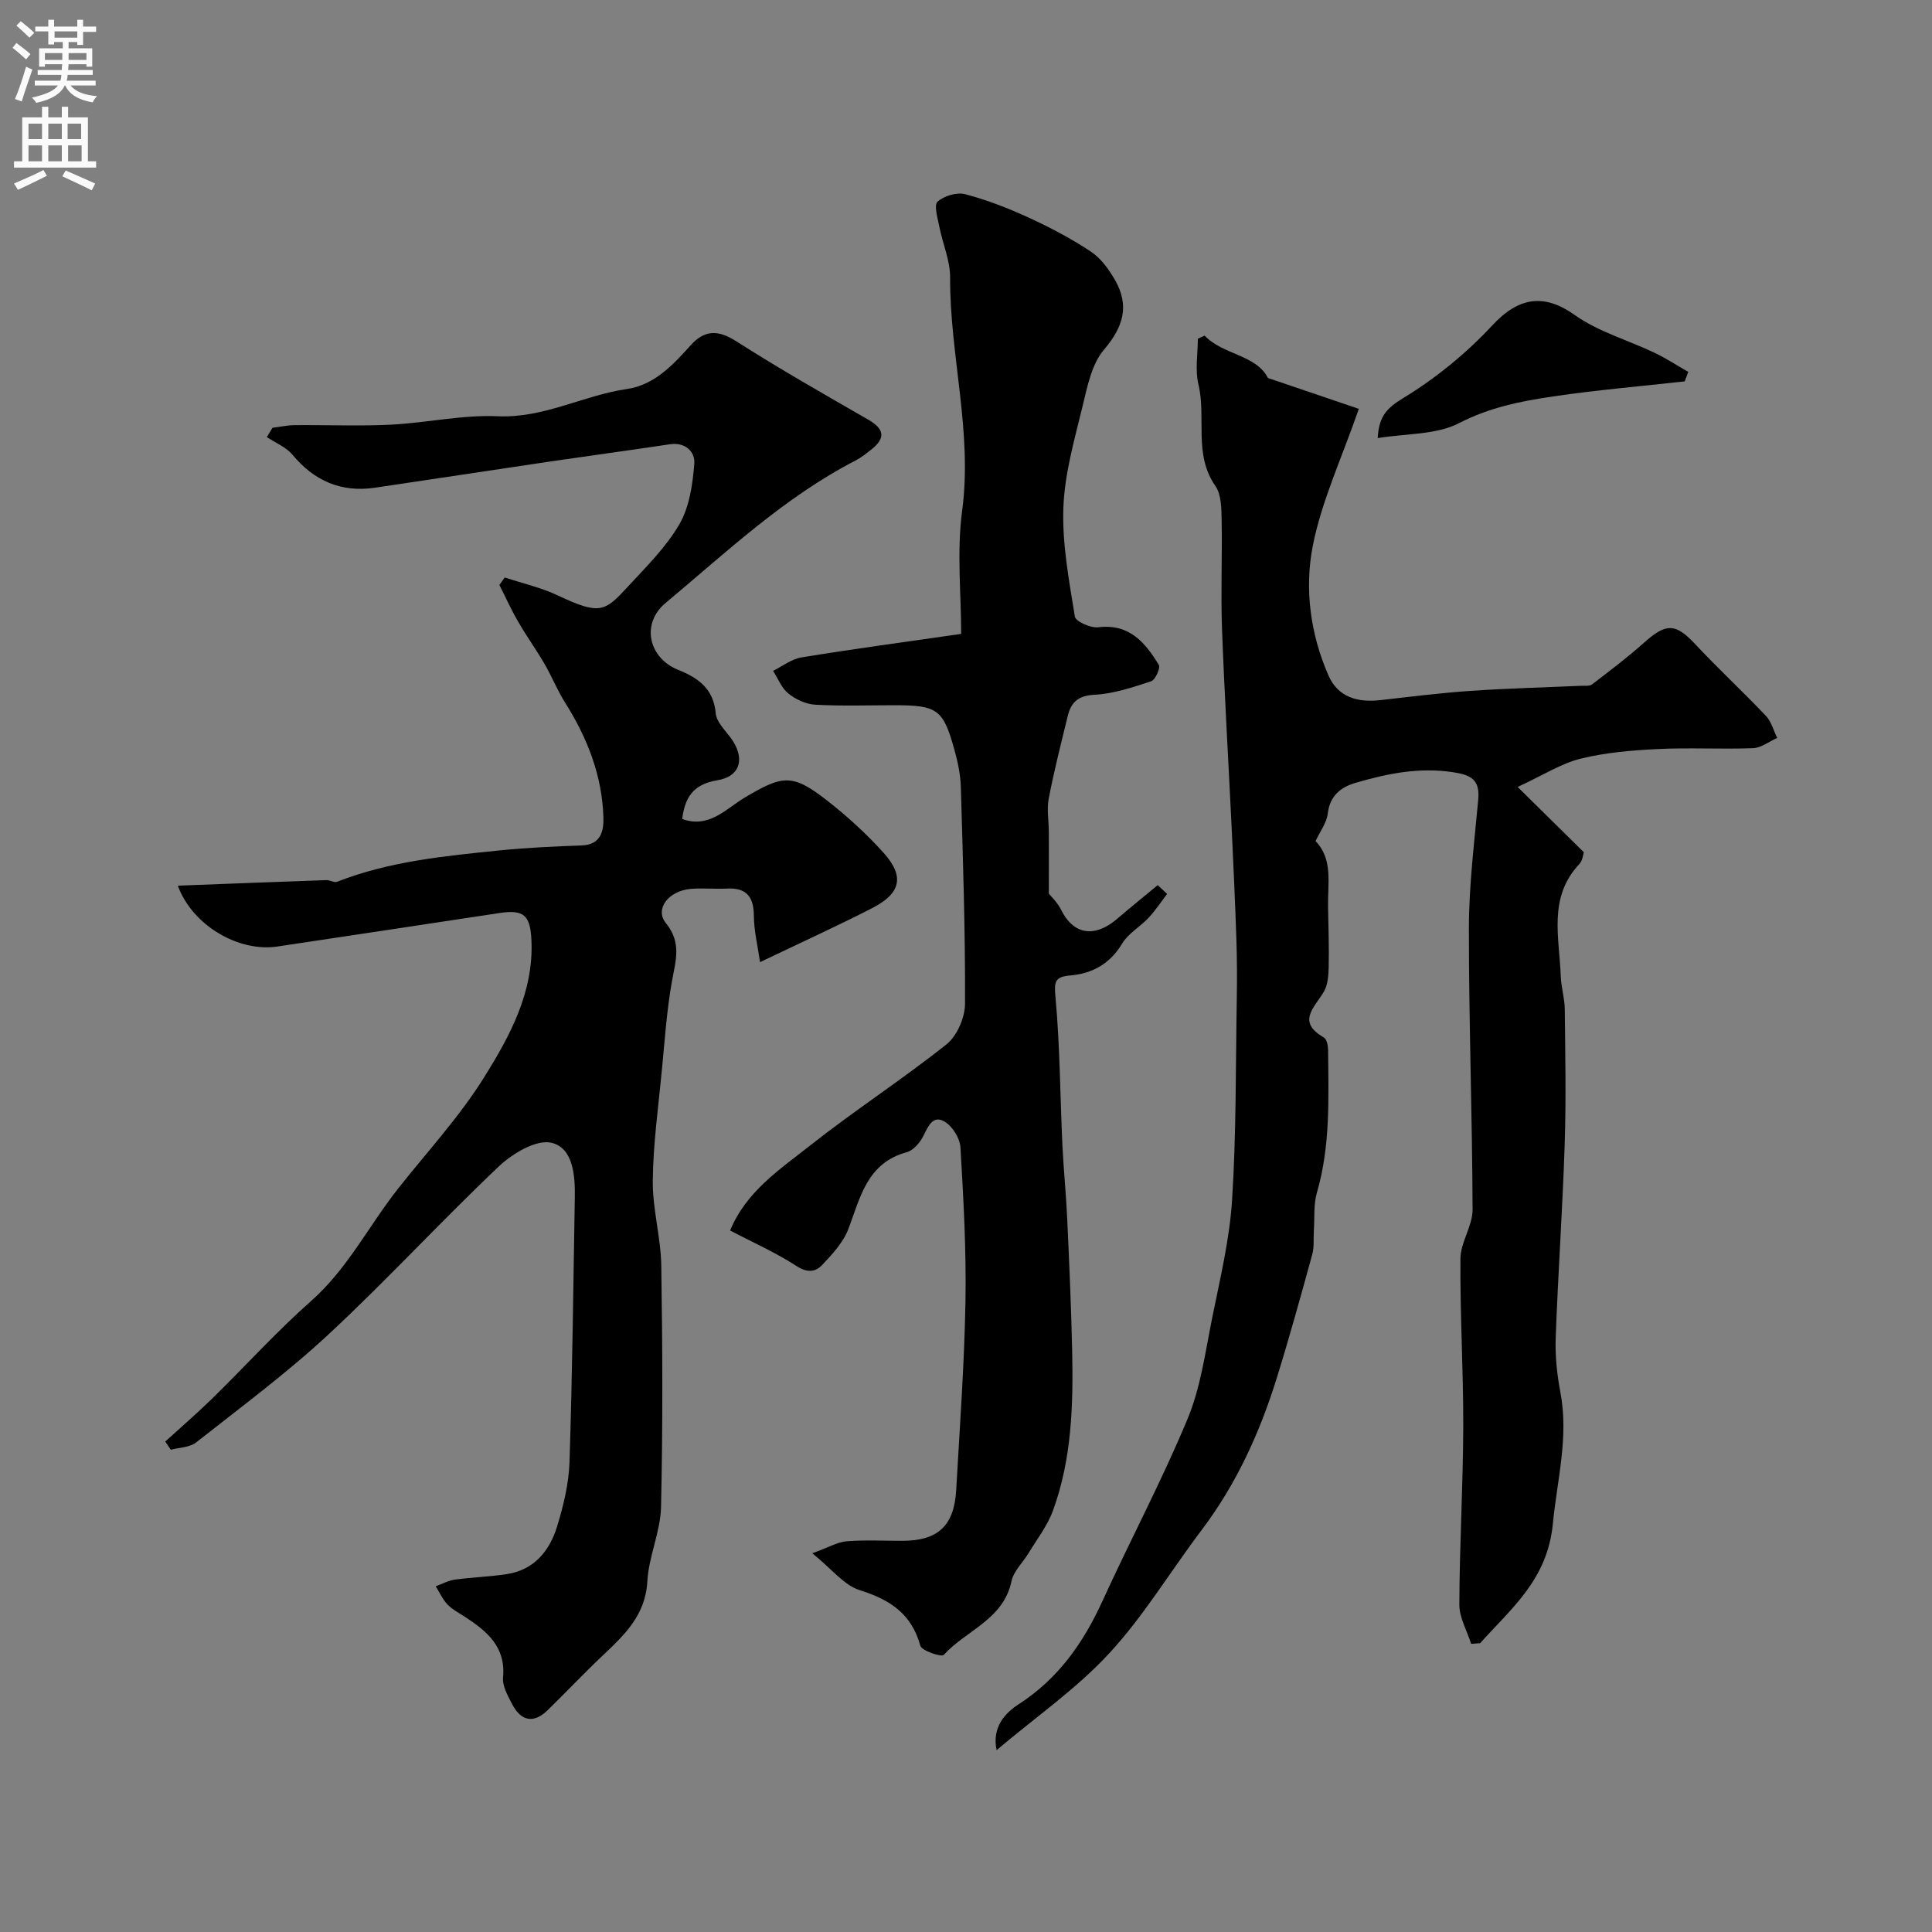 <svg enable-background="new 0 0 400 400" viewBox="0 0 400 400" xmlns="http://www.w3.org/2000/svg"><rect x="0" y="0" width="400" height="400" fill="#808080" stroke="none"/><g fill="#000001"><path d="m34.22 298.45c3.26-2.97 6.61-5.86 9.76-8.94 6.84-6.69 13.27-13.82 20.43-20.15 7.56-6.68 11.95-15.6 18.04-23.31 6.03-7.63 12.71-14.86 17.82-23.06 5.29-8.5 10.23-17.54 9.76-28.25-.23-5.25-1.55-6.47-6.6-5.71-15.34 2.32-30.68 4.65-46.02 6.94-7.95 1.18-17.52-4.27-20.6-12.6 10.51-.4 20.63-.8 30.76-1.15.74-.03 1.62.57 2.22.34 10.89-4.26 22.38-5.35 33.85-6.51 5.58-.56 11.19-.81 16.79-1.01 3.97-.14 4.58-2.98 4.5-5.77-.25-8.7-3.34-16.52-7.95-23.83-1.61-2.55-2.74-5.4-4.26-8.02-1.72-2.95-3.73-5.74-5.44-8.7-1.43-2.46-2.6-5.07-3.89-7.61.37-.52.74-1.03 1.11-1.55 3.69 1.22 7.55 2.09 11.04 3.74 8.74 4.14 9.71 3.3 14.5-1.89 3.78-4.1 7.88-8.13 10.63-12.89 2.08-3.6 2.74-8.26 3.08-12.53.19-2.39-1.8-4.5-5.05-4.01-8.24 1.24-16.5 2.35-24.74 3.56-12.12 1.79-24.24 3.66-36.36 5.44-6.98 1.02-12.54-1.42-17.06-6.84-1.32-1.59-3.51-2.45-5.3-3.65.39-.64.79-1.28 1.18-1.92 1.52-.19 3.04-.53 4.56-.55 6.66-.06 13.34.23 19.99-.1 7.38-.37 14.77-2.07 22.08-1.74 9.56.43 17.71-4.33 26.75-5.64 5.63-.82 9.5-4.94 13.16-9.02 2.91-3.24 5.69-3.28 9.48-.86 8.92 5.7 18.14 10.94 27.33 16.23 3.37 1.94 3.61 3.84.6 6.2-1.02.8-2.05 1.64-3.19 2.23-14.79 7.62-26.78 19-39.39 29.53-5.11 4.27-3.54 11.37 2.63 13.84 4.21 1.69 7.32 3.94 7.77 9.02.15 1.72 1.84 3.38 3.01 4.93 3.09 4.09 2.3 8.08-2.66 8.9-5.13.85-6.74 3.65-7.3 8.02 5.57 2.03 9.09-2.14 12.98-4.45 7.78-4.63 9.83-4.98 16.93.56 4.21 3.28 8.22 6.93 11.79 10.9 4.39 4.88 3.59 8.4-2.39 11.46-7.27 3.72-14.71 7.11-23.19 11.17-.49-3.42-1.26-6.49-1.28-9.57-.03-4-1.55-5.88-5.62-5.66-2.49.13-5.01-.15-7.49.07-4.56.41-7.47 4.16-5.11 7.07 3.32 4.08 2.02 7.79 1.26 12.05-1.09 6.11-1.5 12.35-2.1 18.54-.73 7.58-1.79 15.17-1.87 22.76-.06 5.86 1.67 11.72 1.76 17.59.26 16.66.33 33.33-.05 49.98-.12 5.13-2.55 10.19-2.83 15.34-.38 7.05-4.75 11.14-9.3 15.44-3.87 3.66-7.53 7.55-11.35 11.27-2.86 2.78-5.49 2.35-7.37-1.3-.88-1.71-2.02-3.7-1.86-5.46.6-6.39-3.34-9.6-7.9-12.58-1.23-.81-2.6-1.5-3.59-2.54-1.02-1.07-1.65-2.5-2.45-3.78 1.32-.48 2.61-1.19 3.97-1.38 3.58-.49 7.21-.59 10.77-1.14 5.64-.87 8.83-4.8 10.38-9.83 1.33-4.32 2.43-8.88 2.58-13.37.59-18.25.79-36.52 1.1-54.79.08-4.56-.36-10.25-4.83-11.31-3.12-.75-8.07 2.21-10.91 4.9-11.97 11.34-23.15 23.52-35.22 34.74-8.63 8.02-18.16 15.08-27.43 22.39-1.33 1.05-3.48 1.05-5.25 1.53-.4-.56-.78-1.14-1.15-1.71z"/><path d="m249.41 69.49c3.81 4.02 10.58 3.89 13.11 8.77 6.61 2.25 13.04 4.43 18.81 6.39-3.58 10.32-7.71 19.11-9.53 28.35-1.75 8.92-.51 18.28 3.25 26.86 1.99 4.54 6.1 5.63 10.79 5.09 6.19-.71 12.38-1.48 18.59-1.91 7.59-.52 15.19-.71 22.79-1.05.82-.04 1.86.12 2.42-.31 3.67-2.81 7.37-5.61 10.82-8.69 4.52-4.04 6.47-3.94 10.48.34 4.76 5.08 9.87 9.83 14.67 14.88 1.13 1.19 1.58 3.03 2.34 4.57-1.67.74-3.31 2.06-5.01 2.12-6.54.25-13.11-.14-19.65.18-5.37.26-10.83.71-16.02 1.99-4.03.99-7.71 3.39-13.06 5.86 5.36 5.28 9.34 9.21 13.71 13.52-.15.41-.24 1.71-.94 2.45-6.52 6.91-4.11 15.27-3.84 23.25.08 2.27.81 4.53.83 6.8.1 9.33.29 18.67-.02 27.99-.43 13.37-1.38 26.72-1.86 40.09-.13 3.75.28 7.58.98 11.28 1.75 9.27-.69 18.1-1.57 27.19-1.12 11.54-8.57 17.46-15.06 24.71-.62.04-1.23.08-1.85.13-.86-2.71-2.45-5.41-2.45-8.11.04-12.26.77-24.53.81-36.79.04-11.62-.68-23.25-.58-34.88.03-3.38 2.52-6.75 2.51-10.11-.06-19.43-.78-38.86-.76-58.28.01-8.87 1.12-17.74 1.93-26.59.38-4.13-1.41-5.13-5.27-5.71-7-1.05-13.56.29-20.1 2.2-3.1.91-5.34 2.66-5.78 6.37-.23 1.93-1.61 3.73-2.53 5.7 3.66 3.76 2.49 8.81 2.59 13.58.08 4.18.22 8.36.13 12.54-.04 1.71-.18 3.65-1 5.06-1.92 3.27-5.7 6.21 0 9.48.61.35.87 1.73.88 2.63.08 9.88.5 19.77-2.31 29.46-.72 2.47-.47 5.23-.64 7.86-.11 1.65.1 3.39-.33 4.95-2.34 8.52-4.69 17.04-7.31 25.48-3.52 11.37-8.4 22.09-15.64 31.66-6.4 8.46-11.92 17.7-19.07 25.45-6.73 7.29-15.08 13.08-23.34 20.06-.99-4.75 1.76-7.69 4.58-9.51 8.19-5.29 13.37-12.68 17.33-21.34 5.77-12.63 12.31-24.93 17.63-37.73 2.71-6.5 3.67-13.78 5.07-20.77 1.64-8.15 3.63-16.33 4.15-24.57.88-13.77.73-27.6.97-41.41.07-4.19.06-8.38-.08-12.56-.26-7.77-.62-15.53-.99-23.3-.66-13.7-1.48-27.39-1.99-41.09-.27-7.43.07-14.88-.07-22.32-.05-2.42-.04-5.33-1.3-7.14-4.57-6.55-1.85-14.12-3.51-21.04-.72-2.99-.12-6.29-.12-9.44.47-.23.94-.43 1.41-.64z"/><path d="m199 131.24c0-8.26-.93-17 .2-25.47 2.18-16.35-2.56-32.17-2.49-48.32.02-3.51-1.55-7.02-2.24-10.55-.34-1.75-1.15-4.42-.36-5.14 1.34-1.21 4-2.01 5.73-1.55 4.53 1.19 8.96 2.92 13.22 4.88 4.41 2.03 8.76 4.32 12.8 7.01 2.08 1.38 3.74 3.69 5.01 5.91 3.01 5.29 1.72 9.67-2.3 14.38-2.56 3.01-3.45 7.66-4.44 11.73-1.68 6.93-3.72 13.96-3.97 21.01-.27 7.48 1.18 15.07 2.38 22.53.16 1.02 3.28 2.4 4.85 2.21 6.44-.78 9.72 3.17 12.53 7.79.38.63-.73 3.11-1.59 3.39-3.82 1.25-7.77 2.59-11.72 2.79-3.37.17-4.85 1.54-5.54 4.38-1.39 5.69-2.84 11.37-3.94 17.11-.43 2.24.01 4.64.02 6.97.02 3.93 0 7.86 0 12.72.34.44 1.78 1.79 2.6 3.45 2.21 4.48 6.36 6.18 11.58 1.73 2.75-2.35 5.57-4.63 8.36-6.94.65.61 1.3 1.21 1.95 1.82-1.27 1.66-2.42 3.42-3.84 4.94-1.74 1.86-4.2 3.22-5.46 5.32-2.53 4.21-6.16 6.22-10.77 6.62-3.13.28-3.35 1.22-3.05 4.43.94 10.18.96 20.45 1.44 30.67.24 5.13.77 10.24 1 15.37.42 9.09.82 18.18 1.02 27.27.24 11.2-.08 22.4-3.98 33.07-1.14 3.13-3.3 5.89-5.05 8.79-1.17 1.95-3.09 3.71-3.53 5.8-1.65 7.95-9.4 10.17-14.03 15.27-.45.5-4.56-.84-4.85-1.91-1.83-6.64-6.3-9.54-12.56-11.5-3.21-1-5.7-4.32-9.8-7.63 3.46-1.26 5.26-2.35 7.13-2.49 3.81-.3 7.66-.09 11.49-.09 7.37 0 10.75-3.08 11.17-10.52.74-13.03 1.69-26.06 1.92-39.09.18-10.61-.41-21.25-1.04-31.85-.11-1.88-1.64-4.35-3.26-5.32-2.38-1.44-3.38.84-4.38 2.88-.69 1.41-2.08 3.06-3.48 3.44-8.22 2.25-9.6 9.32-12.08 15.89-1.05 2.78-3.32 5.21-5.41 7.44-1.37 1.46-3.05 1.71-5.28.27-4.32-2.81-9.1-4.92-13.8-7.39 3.34-8.08 10.25-12.61 16.48-17.53 9.21-7.28 19.11-13.69 28.31-21 2.19-1.74 3.84-5.56 3.85-8.43.06-14.96-.43-29.93-.87-44.89-.08-2.58-.64-5.21-1.34-7.71-2.3-8.34-3.53-9.18-12.34-9.19-5.5 0-11.01.2-16.49-.11-1.91-.11-4.03-1.1-5.55-2.32-1.4-1.13-2.13-3.09-3.15-4.69 1.95-.96 3.82-2.45 5.88-2.78 10.82-1.77 21.67-3.23 33.06-4.87z"/><path d="m348.8 78.96c-9.09 1.01-18.21 1.78-27.26 3.12-6.65.98-13.14 2.26-19.42 5.51-4.79 2.47-11.02 2.15-16.88 3.11.25-4.68 2.04-6.31 5.36-8.33 6.71-4.09 13.03-9.26 18.39-15.03 5.44-5.86 10.71-6.62 17.03-2.13 4.89 3.48 11.02 5.2 16.54 7.83 2.41 1.15 4.66 2.63 6.98 3.96-.24.66-.49 1.31-.74 1.96z"/></g><path d="m2.6 9.9.8-1c.9.7 1.9 1.4 2.9 2.3l-.9 1.1c-1.1-1-2-1.8-2.8-2.4zm.5 10.6c.9-2.1 1.6-4.3 2.3-6.7.4.2.8.4 1.3.6-.7 2.1-1.5 4.3-2.2 6.6zm.3-15.2.9-.9c1 .8 2 1.6 2.8 2.4l-1 1c-.9-.9-1.8-1.7-2.7-2.5zm12.6-1.2h1.2v1.4h2.7v1.1h-2.7v2.7h-1.2v-.6h-1.8v1.3h4.9v3.8h-1.2v-.5h-3.7c0 .4-.1.9-.1 1.2h5.1v1h-5.2c0 .5-.1.9-.2 1.2h6v1h-5.2c1.1 1.3 2.9 2 5.5 2.2-.4.4-.7.8-.9 1.3-2.9-.5-4.8-1.6-5.7-3.5h-.1c-.8 1.7-2.7 2.9-5.9 3.6-.2-.4-.6-.8-.9-1.1 2.8-.6 4.6-1.4 5.4-2.5h-4.8v-1h5.3c.1-.3.2-.7.2-1.2h-4.9v-1h5c0-.4 0-.8.1-1.2h-3.6v.5h-1.2v-3.8h4.9v-1.3h-1.8v.5h-1.2v-2.7h-2.7v-1h2.7v-1.4h1.2v1.4h4.8zm-6.7 8.3h3.6c0-.4 0-.9 0-1.4h-3.6zm1.9-4.6h4.8v-1.3h-4.7v1.3zm6.7 3.2h-3.7v1.4h3.7v-2.4z" fill="#fafafb"/><path d="m8.7 22.1h1.3v2.2h2.8v-2.2h1.3v2.2h4.1v9.1h1.7v1.3h-17v-1.3h1.7v-9.1h4.1zm.3 13.1.7 1.2c-1.8.9-3.8 1.9-6 2.9-.2-.4-.5-.8-.8-1.3 2.3-1 4.4-1.9 6.1-2.8zm-3.1-6.4h2.8v-3.2h-2.8zm0 4.6h2.8v-3.3h-2.8zm4.1-4.6h2.8v-3.2h-2.8zm0 4.6h2.8v-3.3h-2.8zm3.6 1.9c2.1.9 4.1 1.8 6.1 2.7l-.7 1.4c-2.2-1.1-4.2-2-6.1-2.9zm3.2-9.7h-2.8v3.2h2.8zm-2.7 7.8h2.8v-3.3h-2.8z" fill="#fafafb"/></svg>